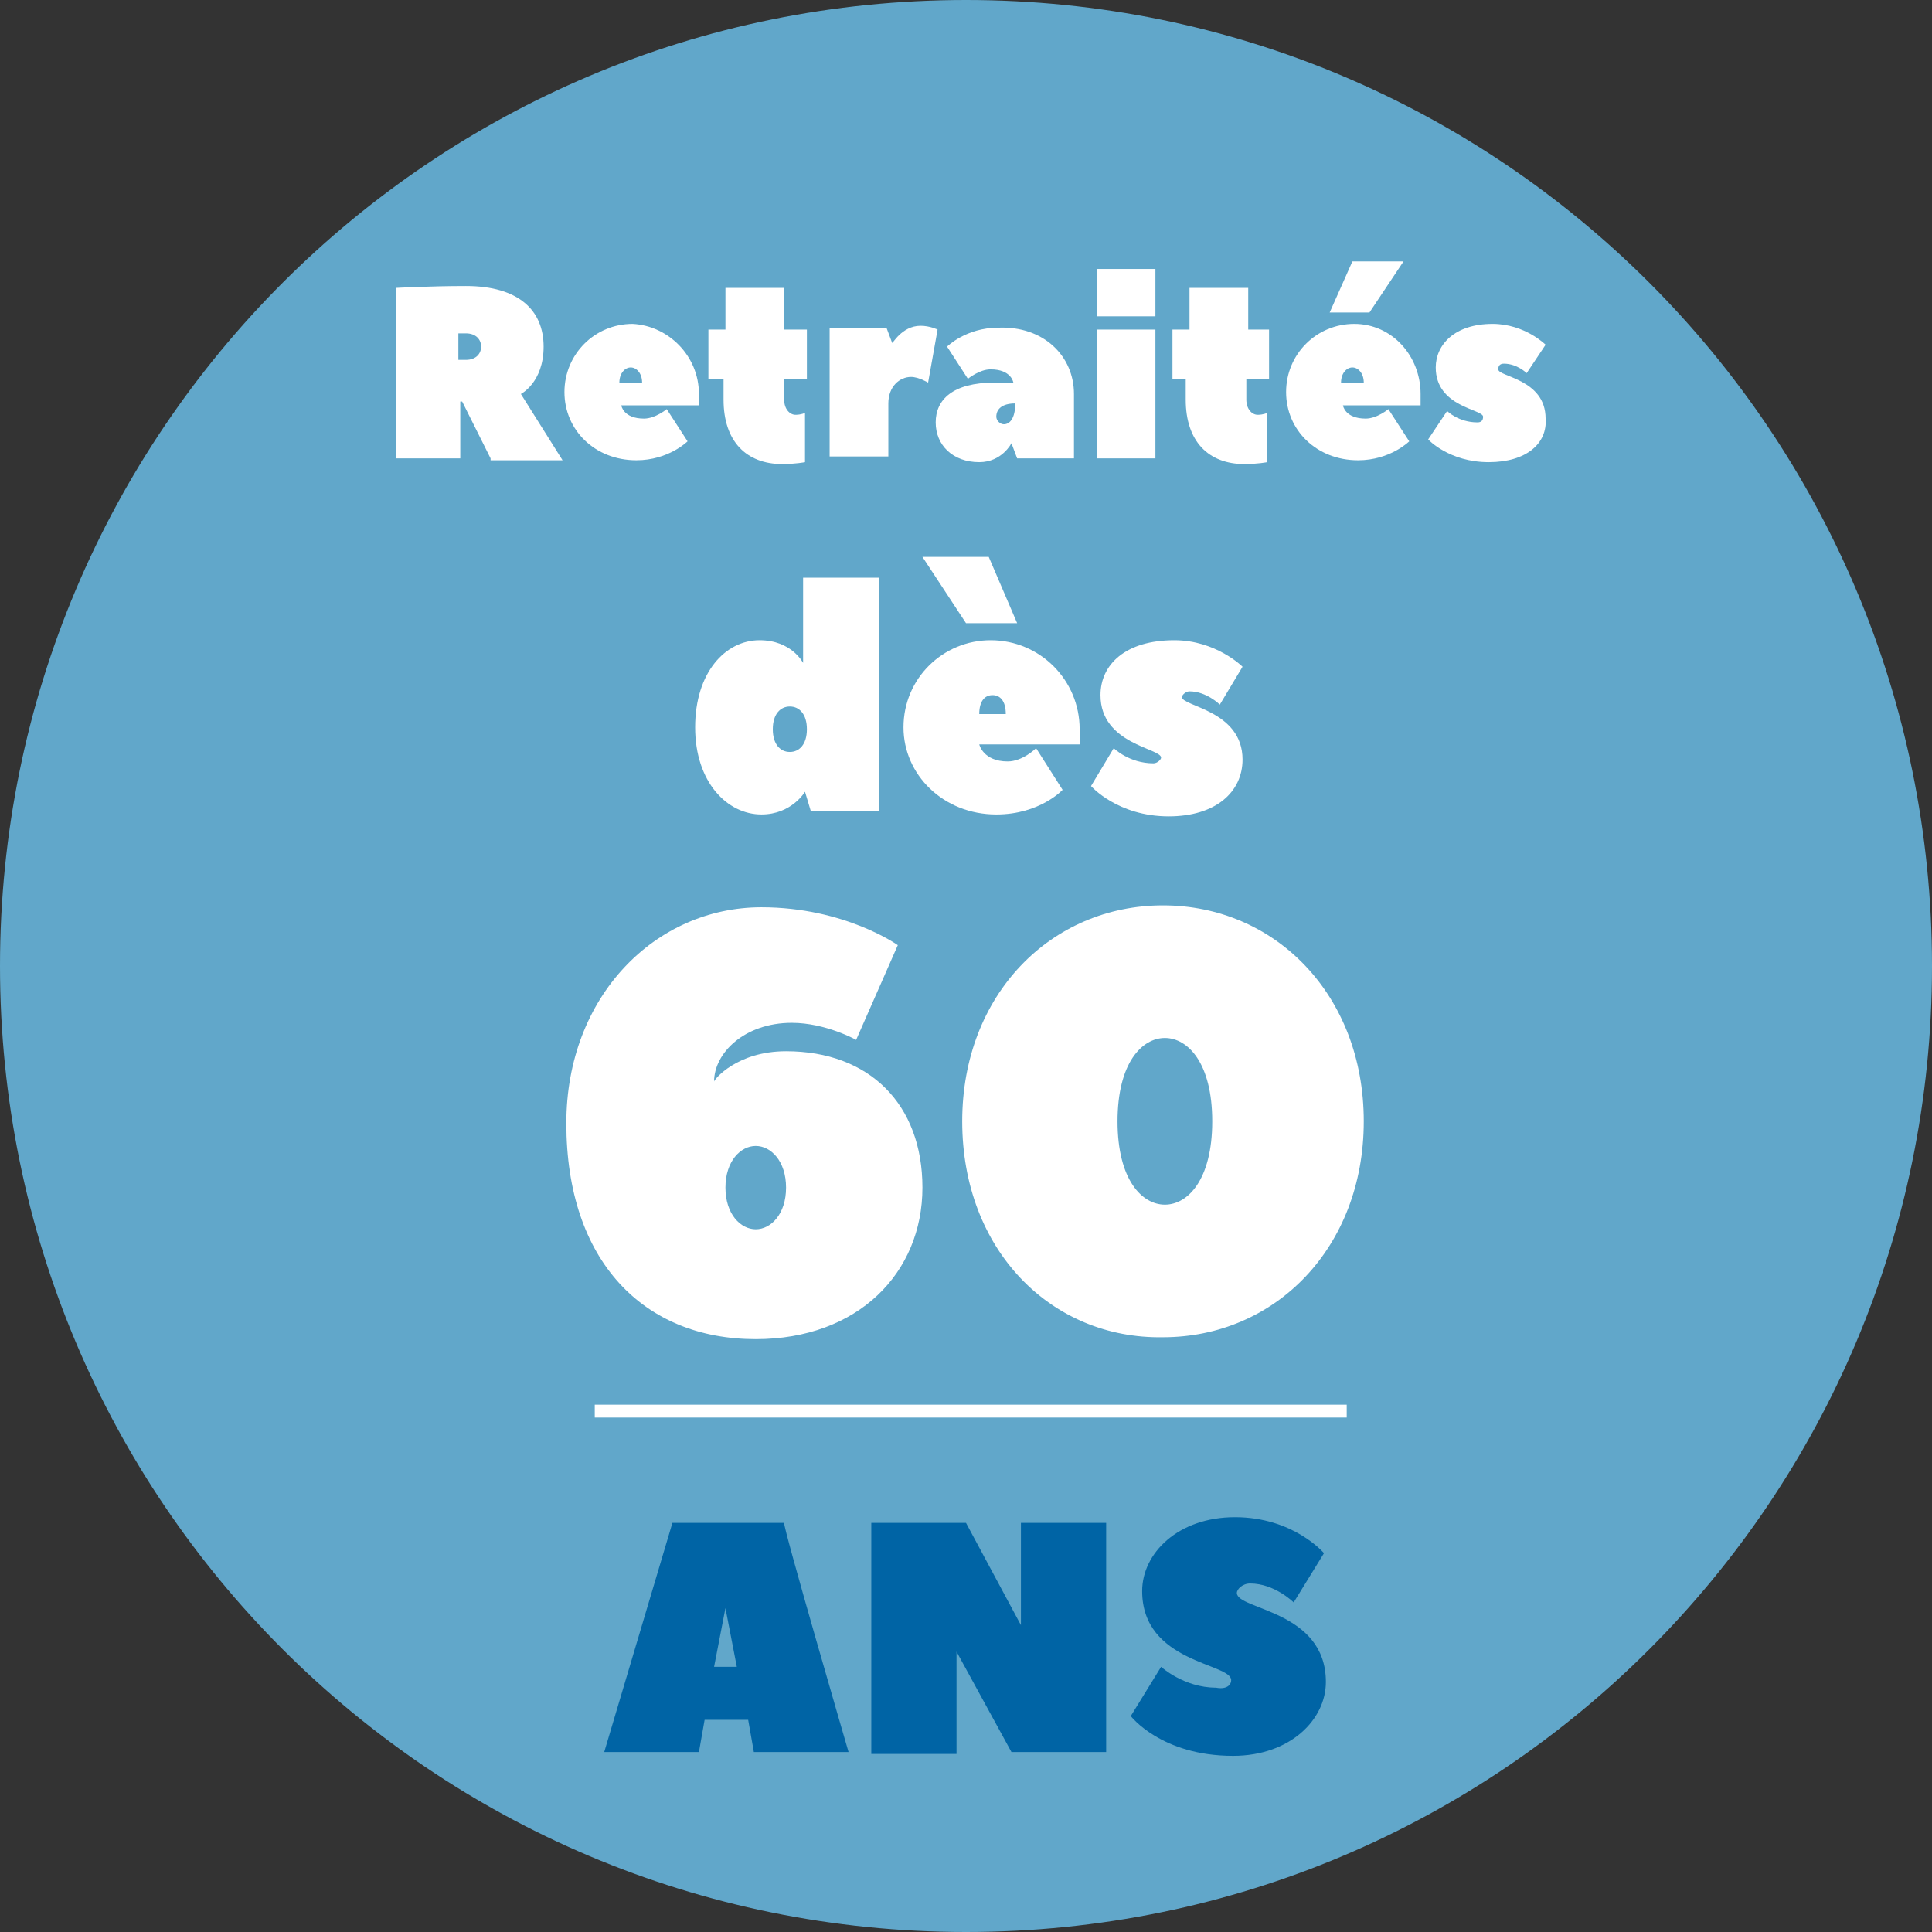 <?xml version="1.0" encoding="utf-8"?>
<!-- Generator: Adobe Illustrator 23.0.3, SVG Export Plug-In . SVG Version: 6.00 Build 0)  -->
<svg version="1.1" id="Calque_1" xmlns="http://www.w3.org/2000/svg" xmlns:xlink="http://www.w3.org/1999/xlink" x="0px" y="0px"
	 viewBox="0 0 102 102" style="enable-background:new 0 0 102 102;" xml:space="preserve">
<rect x="0" y="0" width="102" height="102" fill="#333333" stroke="none"/>
<style type="text/css">
	.st0{display:none;}
	.st1{display:inline;}
	.st2{fill-rule:evenodd;clip-rule:evenodd;fill:#2564A0;}
	.st3{fill:#FEFEFE;}
	.st4{fill:#90BDCE;}
	.st5{fill:none;stroke:#FEFEFE;stroke-width:1.5;}
	.st6{display:none;fill:#61A7CA;}
	.st7{display:none;fill:#0064A5;}
	.st8{fill:#61A7CA;}
	.st9{enable-background:new    ;}
	.st10{fill:#FFFFFF;}
	.st11{fill:#0064A5;}
	.st12{fill:none;stroke:#FFFFFF;stroke-width:0.68;}
</style>
<title>4 - 10 Picto Copy</title>
<desc>Created with Sketch.</desc>
<g id="Symbols" class="st0">
	<g transform="translate(0, -1)" class="st1">
		<g id="Group-3" transform="translate(0, 0.331)">
			<g id="Clip-2">
			</g>
			<path id="Fill-1" class="st2" d="M50.7,102c28,0,50.7-22.7,50.7-50.7S78.7,0.6,50.7,0.6S0,23.4,0,51.3C0,79.3,22.7,102,50.7,102"
				/>
		</g>
		<path class="st3" d="M58.9,23.1h2v6.3h-2V33h-8.6v-3.6h-9.6v-6.3L49,9.9h9.9V23.1z M48.4,23.1h2v-4.3L48.4,23.1z"/>
		<path class="st3" d="M36.3,45.9h7.9V69h-8.6V53.8l-4.9,1.7v-7.3L36.3,45.9z M58.8,52.8c-1.3,0-2.6,1.3-2.6,4.6s1.3,4.6,2.6,4.6
			s2.6-1.3,2.6-4.6S60.1,52.8,58.8,52.8z M58.8,69.5c-6.3,0-11.2-5-11.2-12s5-12,11.2-12s11.2,5,11.2,12S65,69.5,58.8,69.5z"/>
		<path id="ANS" class="st4" d="M41.1,75.1c0,0.1,3.5,11.9,3.5,11.9h-4.9l-0.3-1.7h-2.2L36.8,87h-4.9l3.5-11.9H41.1z M37.6,82.6h1.2
			l-0.6-3.1L37.6,82.6z M53.1,87l-2.9-5.3V87h-4.4V75.1h4.9l2.9,5.3v-5.3H58V87H53.1z M63.7,83.8c0.4,0,0.7-0.3,0.7-0.5
			c0-0.8-4.6-0.8-4.6-4.6c0-2,1.9-3.8,4.8-3.8c3.1,0,4.6,1.9,4.6,1.9l-1.6,2.6c0,0-1-0.9-2.2-0.9c-0.4,0-0.7,0.3-0.7,0.5
			c0,0.9,4.6,0.9,4.6,4.6c0,2-1.9,3.8-4.8,3.8c-3.7,0-5.3-2-5.3-2l1.6-2.5C60.8,82.7,62,83.8,63.7,83.8z"/>
		<path id="Stroke-4" class="st5" d="M30.5,39.9H70"/>
	</g>
</g>
<path class="st6" d="M51,101.3c28.2,0,51-22.7,51-50.7C102,22.7,79.2,0,51,0S0,22.7,0,50.7C0,78.6,22.8,101.3,51,101.3"/>
<path class="st7" d="M50.3,64.2c-2.2,0-4.1-1.4-4.7-3.4H55C54.4,62.8,52.5,64.2,50.3,64.2 M56.8,57.8H43.9c-0.8,0-1.5,0.7-1.5,1.5
	c0,4.3,3.6,7.9,7.9,7.9s7.9-3.5,7.9-7.9C58.3,58.5,57.6,57.8,56.8,57.8"/>
<path class="st7" d="M71.3,54.6h-0.2c0-0.6,0.1-1.1,0.1-1.7c0-0.6,0-1.1-0.1-1.7h0.1c1,0,1.8,0.8,1.8,1.7
	C73,53.9,72.2,54.6,71.3,54.6 M50.3,70.6c-9.8,0-17.8-7.9-17.8-17.7s8-17.7,17.8-17.7s17.8,7.9,17.8,17.7S60.2,70.6,50.3,70.6
	 M29.6,54.6h-0.2c-0.9,0-1.7-0.7-1.7-1.7s0.8-1.7,1.8-1.7h0.1c0,0.6-0.1,1.1-0.1,1.7C29.5,53.5,29.5,54.1,29.6,54.6 M71.2,48.2h-0.6
	c-1.9-8.3-8.9-14.7-17.6-15.8l0.9-1.3c0.8-1.1,1.2-2.5,1.2-3.8c0-2.6-2.1-4.6-4.7-4.6l0,0c-2.6,0-4.7,2.1-4.7,4.7
	c0,1.7,1.4,3.1,3.1,3.1c0.8,0,1.5-0.7,1.5-1.5s-0.7-1.5-1.5-1.5c-0.1,0-0.1,0-0.1-0.1c0-0.9,0.8-1.7,1.7-1.7l0,0
	c0.9,0,1.7,0.7,1.7,1.7c0,0.8-0.2,1.5-0.7,2.2l-1.9,2.8c-9.5,0.4-17.4,7.1-19.5,16h-0.6c-2.6,0-4.8,2.1-4.8,4.7
	c0,2.6,2.1,4.6,4.7,4.6H30c2.1,9.1,10.4,16,20.3,16s18.1-6.8,20.3-16h0.7c2.6,0,4.7-2.1,4.7-4.6C76,50.4,73.8,48.2,71.2,48.2"/>
<path class="st7" d="M44.3,53.9c0.3,0.3,0.7,0.6,1.2,0.6c1.3,0,2-1.5,1.2-2.4C45.6,50.7,44,50,42.3,50c-1.6,0-3.2,0.8-4.4,2.1
	c-0.8,1-0.1,2.4,1.2,2.4c0.5,0,0.9-0.2,1.2-0.6c0.6-0.7,1.3-1,2.1-1C43,52.8,43.8,53.2,44.3,53.9"/>
<path class="st7" d="M58.4,49.8c-1.6,0-3.2,0.8-4.4,2.1c-0.8,1-0.1,2.4,1.2,2.4c0.5,0,0.9-0.2,1.2-0.6c0.6-0.7,1.3-1,2.1-1
	s1.5,0.4,2.1,1c0.3,0.3,0.7,0.6,1.2,0.6c1.3,0,2-1.5,1.2-2.4C61.6,50.6,60,49.8,58.4,49.8"/>
<path class="st8" d="M51,102c28.2,0,51-22.8,51-51S79.2,0,51,0S0,22.8,0,51S22.8,102,51,102"/>
<g class="st9">
	<path class="st10" d="M25.9,24.2l-1.5-3h-0.1v3h-3.4v-9c0,0,1.8-0.1,3.7-0.1c2.8,0,4.1,1.3,4.1,3.2c0,1.9-1.2,2.5-1.2,2.5l2.2,3.5
		H25.9z M24.6,19c0.5,0,0.8-0.3,0.8-0.7c0-0.4-0.3-0.7-0.8-0.7h-0.4V19H24.6z"/>
</g>
<g class="st9">
	<path class="st10" d="M36.9,20.8c0,0.1,0,0.6,0,0.6h-4.1c0,0,0.1,0.7,1.2,0.7c0.6,0,1.2-0.5,1.2-0.5l1.1,1.7c0,0-1,1-2.7,1
		c-2.2,0-3.8-1.6-3.8-3.6s1.6-3.6,3.6-3.6C35.3,17.2,36.9,18.8,36.9,20.8z M33.9,20.2c0-0.5-0.3-0.8-0.6-0.8s-0.6,0.3-0.6,0.8H33.9z
		"/>
	<path class="st10" d="M37.4,20v-2.6h0.9v-2.2h3.1v2.2h1.2V20h-1.2v1.1c0,0.5,0.3,0.8,0.6,0.8c0.3,0,0.5-0.1,0.5-0.1v2.6
		c0,0-0.5,0.1-1.2,0.1c-1.9,0-3.1-1.2-3.1-3.4V20H37.4z"/>
</g>
<g class="st9">
	<path class="st10" d="M48.6,17.2c0.5,0,0.9,0.2,0.9,0.2L49,20.2c0,0-0.5-0.3-0.9-0.3c-0.6,0-1.2,0.5-1.2,1.4v2.8h-3.1v-6.8h3
		l0.3,0.8C47.1,18.2,47.6,17.2,48.6,17.2z"/>
</g>
<g class="st9">
	<path class="st10" d="M56.7,20.8c0,1.1,0,2.4,0,3.4h-3l-0.3-0.8c0,0-0.5,1-1.7,1c-1.4,0-2.3-0.9-2.3-2.1s0.9-2.1,3.1-2.1h1
		c0,0-0.1-0.7-1.2-0.7c-0.6,0-1.2,0.5-1.2,0.5l-1.1-1.7c0,0,1-1,2.7-1C55.1,17.2,56.7,18.8,56.7,20.8z M53.6,21.3
		c-0.7,0-1,0.3-1,0.7c0,0.2,0.2,0.4,0.4,0.4C53.3,22.4,53.6,22.1,53.6,21.3z"/>
	<path class="st10" d="M57.9,14.2H61v2.5h-3.1V14.2z M61,17.4v6.8h-3.1v-6.8H61z"/>
</g>
<g class="st9">
	<path class="st10" d="M61.9,20v-2.6h0.9v-2.2h3.1v2.2H67V20h-1.2v1.1c0,0.5,0.3,0.8,0.6,0.8c0.3,0,0.5-0.1,0.5-0.1v2.6
		c0,0-0.5,0.1-1.2,0.1c-1.9,0-3.1-1.2-3.1-3.4V20H61.9z"/>
</g>
<g class="st9">
	<path class="st10" d="M75,20.8c0,0.1,0,0.6,0,0.6h-4.1c0,0,0.1,0.7,1.2,0.7c0.6,0,1.2-0.5,1.2-0.5l1.1,1.7c0,0-1,1-2.7,1
		c-2.2,0-3.8-1.6-3.8-3.6s1.6-3.6,3.6-3.6S75,18.8,75,20.8z M71.4,13.8h2.7l-1.8,2.7h-2.1L71.4,13.8z M72,20.2
		c0-0.5-0.3-0.8-0.6-0.8c-0.3,0-0.6,0.3-0.6,0.8H72z"/>
	<path class="st10" d="M78.6,24.4c-2.1,0-3.2-1.2-3.2-1.2l1-1.5c0,0,0.6,0.6,1.6,0.6c0.2,0,0.3-0.1,0.3-0.3c0-0.4-2.5-0.5-2.5-2.6
		c0-1.2,1-2.3,3-2.3c1.7,0,2.8,1.1,2.8,1.1l-1,1.5c0,0-0.5-0.5-1.2-0.5c-0.2,0-0.3,0.1-0.3,0.3c0,0.4,2.5,0.5,2.5,2.6
		C81.7,23.4,80.6,24.4,78.6,24.4z"/>
</g>
<g class="st9">
	<path class="st10" d="M40.1,33.8c1.7,0,2.3,1.2,2.3,1.2v-4.5h4v12.3h-3.6c-0.3-1-0.3-1-0.3-1s-0.7,1.2-2.3,1.2
		c-1.8,0-3.5-1.7-3.5-4.6S38.3,33.8,40.1,33.8z M41.7,39.7c0.5,0,0.9-0.4,0.9-1.2s-0.4-1.2-0.9-1.2c-0.5,0-0.9,0.4-0.9,1.2
		S41.2,39.7,41.7,39.7z"/>
	<path class="st10" d="M57,38.5c0,0.1,0,0.8,0,0.8h-5.3c0,0,0.2,0.9,1.5,0.9c0.8,0,1.5-0.7,1.5-0.7l1.4,2.2c0,0-1.2,1.3-3.5,1.3
		c-2.8,0-4.9-2.1-4.9-4.6c0-2.6,2.1-4.6,4.6-4.6C54.9,33.8,57,35.9,57,38.5z M53.7,32.9H51l-2.3-3.5h3.5L53.7,32.9z M53.1,37.7
		c0-0.7-0.3-1-0.7-1c-0.4,0-0.7,0.3-0.7,1H53.1z"/>
	<path class="st10" d="M61.7,43.1c-2.7,0-4.1-1.6-4.1-1.6l1.2-2c0,0,0.8,0.8,2.1,0.8c0.2,0,0.4-0.2,0.4-0.3c0-0.5-3.2-0.7-3.2-3.3
		c0-1.6,1.3-2.9,3.9-2.9c2.2,0,3.6,1.4,3.6,1.4l-1.2,2c0,0-0.7-0.7-1.6-0.7c-0.2,0-0.4,0.2-0.4,0.3c0,0.5,3.2,0.7,3.2,3.3
		C65.6,41.8,64.2,43.1,61.7,43.1z"/>
</g>
<g class="st9">
	<path class="st10" d="M41.5,55.5c4.4,0,7.2,2.8,7.2,7.2c0,4.5-3.4,8-8.8,8c-5.9,0-10-4.1-10-11.4c0-6.7,4.7-11.4,10.3-11.4
		c4.4,0,7.2,2,7.2,2l-2.2,5c0,0-1.6-0.9-3.4-0.9c-2.5,0-4.1,1.6-4.1,3.1C37.7,57,38.9,55.5,41.5,55.5z M39.9,60.5
		c-0.8,0-1.6,0.8-1.6,2.2s0.8,2.2,1.6,2.2c0.8,0,1.6-0.8,1.6-2.2S40.7,60.5,39.9,60.5z"/>
	<path class="st10" d="M50.8,59.2c0-6.7,4.7-11.4,10.6-11.4c5.9,0,10.6,4.7,10.6,11.4s-4.7,11.4-10.6,11.4
		C55.5,70.7,50.8,66,50.8,59.2z M59,59.2c0,3.1,1.3,4.4,2.5,4.4s2.5-1.3,2.5-4.4c0-3.1-1.3-4.4-2.5-4.4S59,56.1,59,59.2z"/>
</g>
<g class="st9">
	<path class="st11" d="M44.8,92.5h-5l-0.3-1.7h-2.3l-0.3,1.7h-5l3.6-12.1h5.9C41.3,80.5,44.8,92.5,44.8,92.5z M38.9,88l-0.6-3.1
		L37.7,88H38.9z"/>
	<path class="st11" d="M50.5,87.2v5.4H46V80.4h5l2.9,5.4v-5.4h4.5v12.1h-5L50.5,87.2z"/>
	<path class="st11" d="M65,88.7c0-0.9-4.7-0.9-4.7-4.7c0-2,1.9-3.9,4.9-3.9c3.1,0,4.7,1.9,4.7,1.9l-1.6,2.6c0,0-1-1-2.3-1
		c-0.4,0-0.7,0.3-0.7,0.5c0,0.9,4.7,0.9,4.7,4.7c0,2-1.9,3.9-4.9,3.9c-3.8,0-5.4-2.1-5.4-2.1l1.6-2.6c0,0,1.2,1.1,2.9,1.1
		C64.7,89.2,65,89,65,88.7z"/>
</g>
<line class="st12" x1="31.4" y1="74.5" x2="71.1" y2="74.5"/>
</svg>
